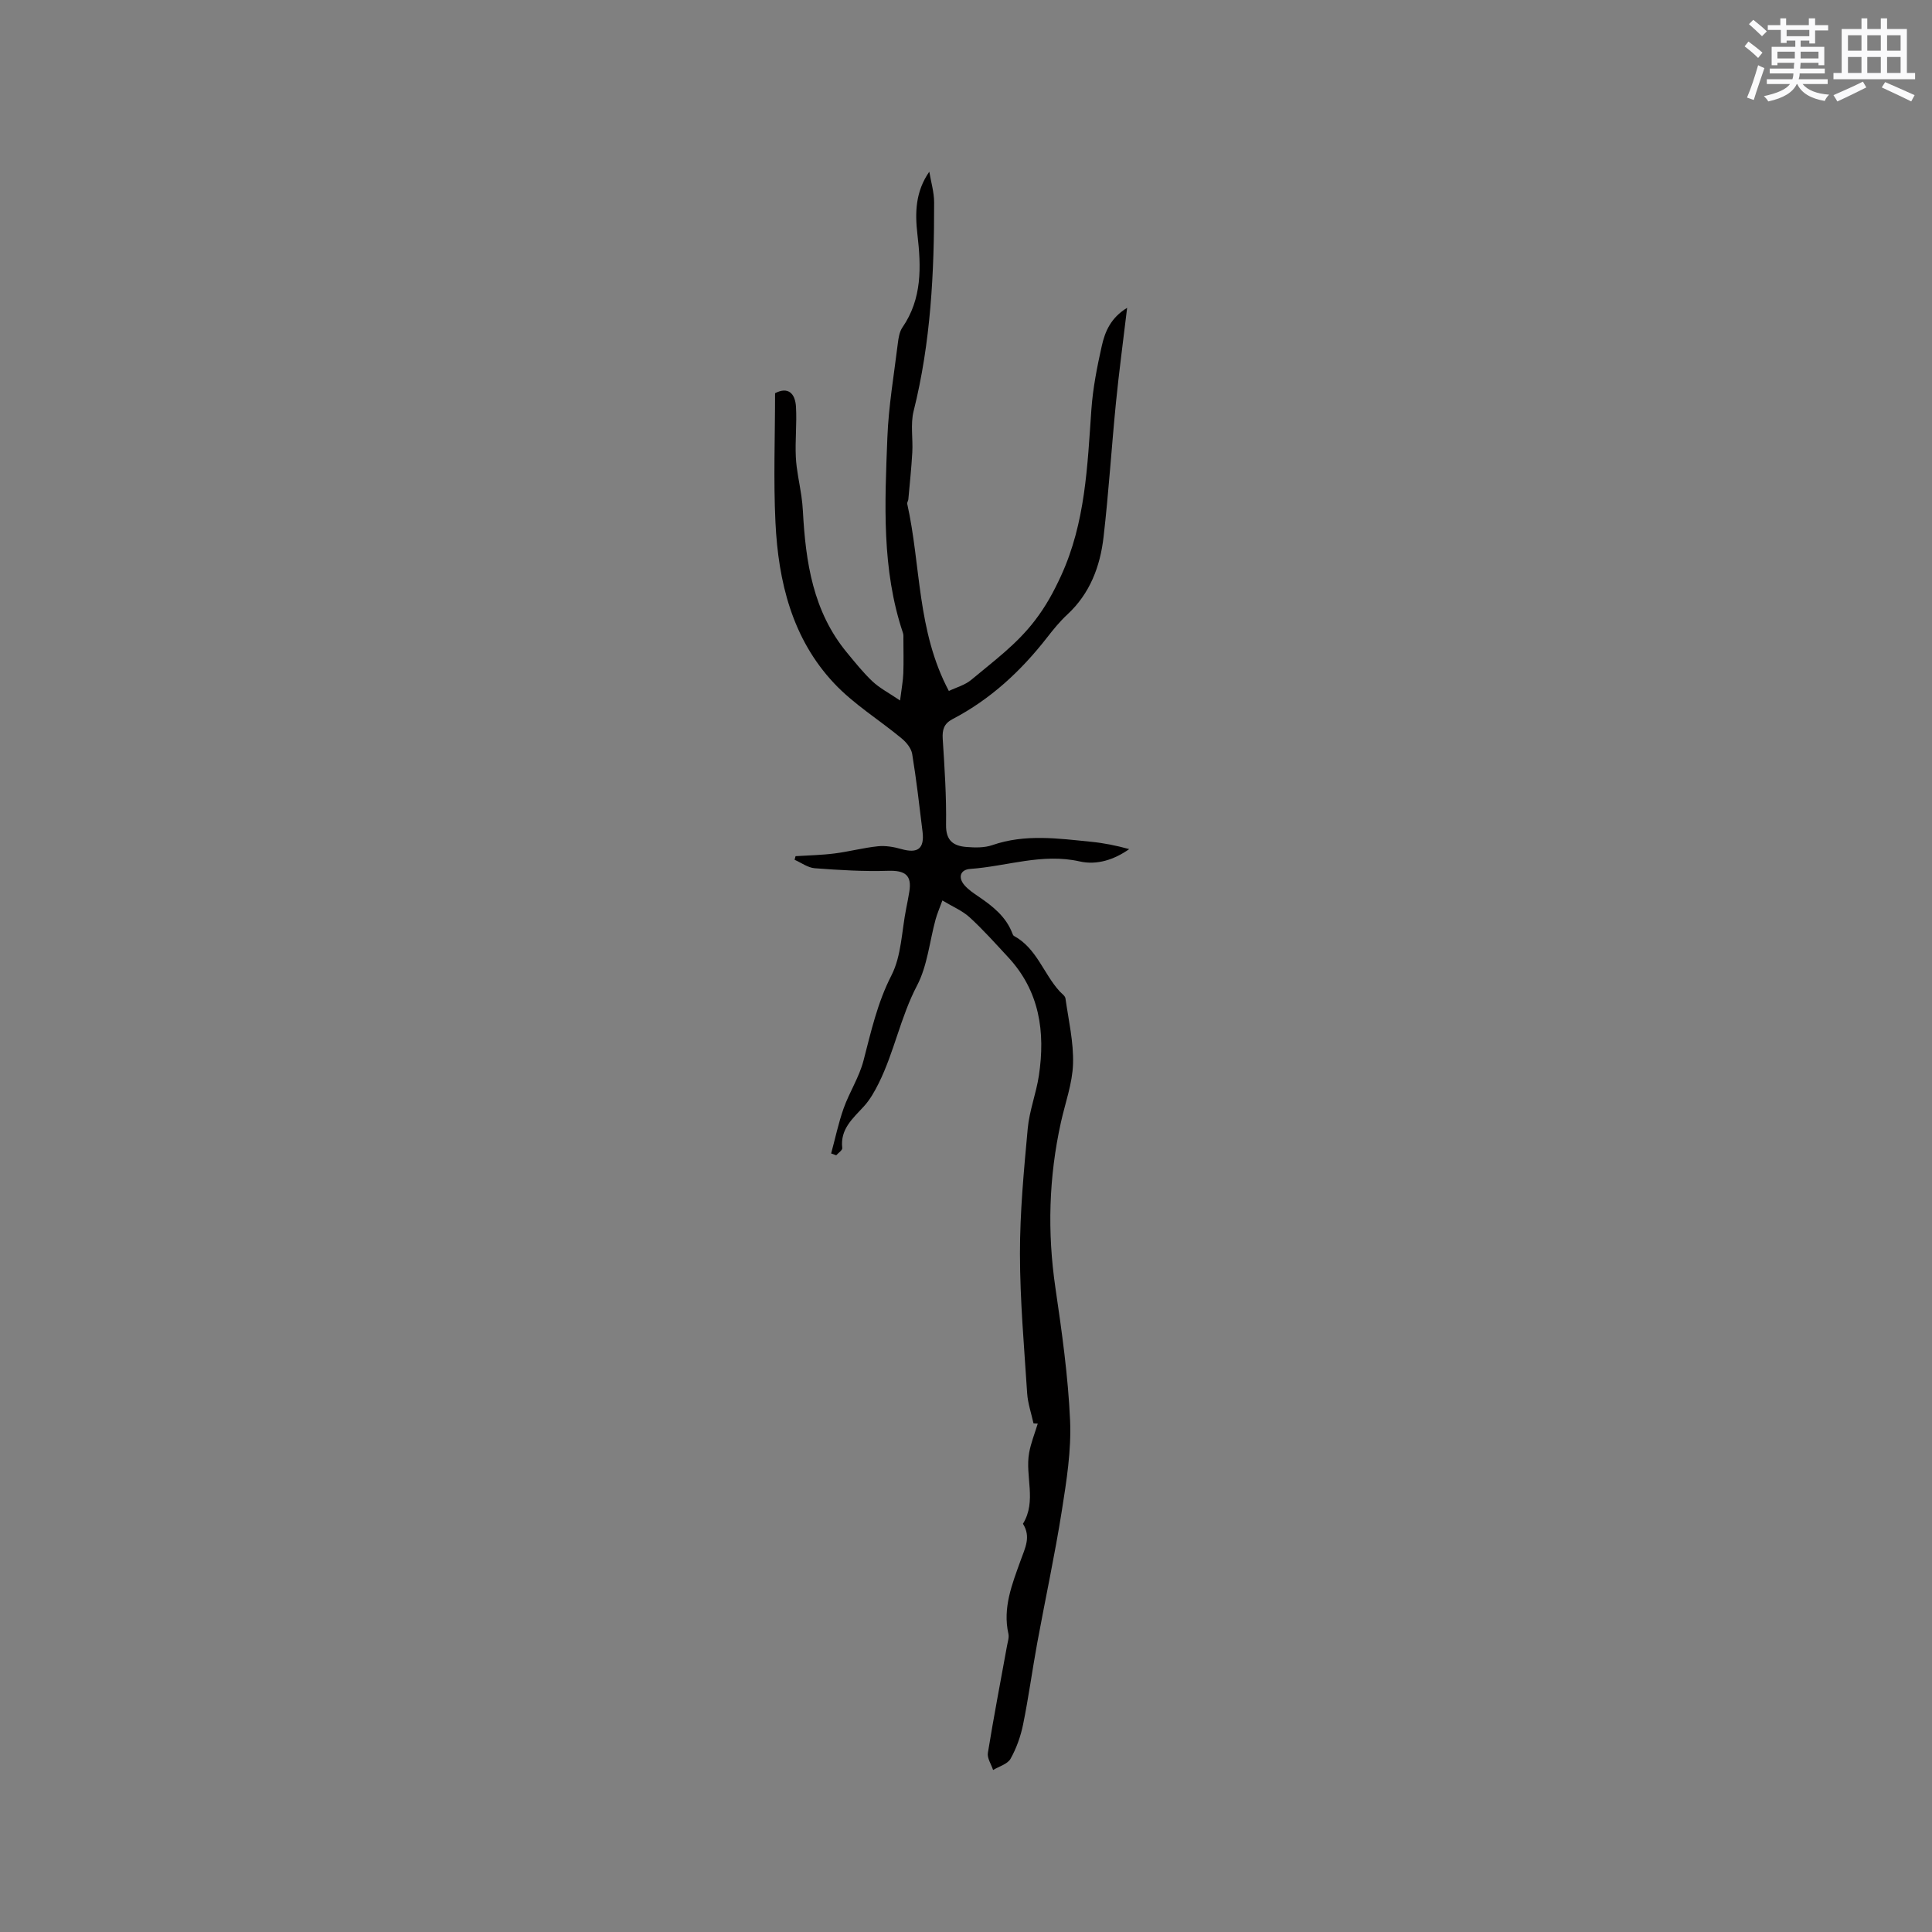 <svg enable-background="new 0 0 400 400" viewBox="0 0 400 400" xmlns="http://www.w3.org/2000/svg"><rect x="0" y="0" width="400" height="400" fill="#808080" stroke="none"/><path d="m213.97 294.68c-.45-2.08-1.18-4.15-1.31-6.25-.62-9.61-1.48-19.23-1.49-28.85-.01-8.64.82-17.3 1.61-25.93.34-3.69 1.75-7.27 2.31-10.96 1.36-9.05.15-17.52-6.39-24.54-2.59-2.79-5.13-5.65-7.94-8.22-1.5-1.38-3.52-2.21-5.65-3.5-.59 1.63-1.09 2.76-1.41 3.94-1.25 4.58-1.69 9.58-3.84 13.68-3.41 6.51-4.71 13.73-7.93 20.22-.84 1.69-1.81 3.41-3.07 4.79-2.29 2.51-4.94 4.69-4.48 8.63.05.45-.81 1-1.25 1.5-.35-.13-.7-.25-1.05-.38.85-3.12 1.51-6.31 2.59-9.35 1.19-3.34 3.21-6.43 4.1-9.84 1.57-6.02 2.87-11.97 5.79-17.67 2.09-4.08 2.12-9.21 3.06-13.87.23-1.14.45-2.29.64-3.44.57-3.43-.85-4.46-4.38-4.35-5.05.16-10.14-.15-15.19-.53-1.43-.11-2.79-1.14-4.18-1.75.07-.25.14-.5.2-.75 2.69-.17 5.4-.22 8.07-.56 3.01-.38 5.97-1.18 8.99-1.49 1.57-.16 3.27.13 4.81.57 3.44.98 4.85-.06 4.42-3.61-.65-5.36-1.27-10.74-2.14-16.06-.19-1.17-1.19-2.41-2.16-3.21-4.64-3.85-9.91-7.07-14-11.42-8.7-9.25-11.56-21.04-12.15-33.33-.43-8.83-.08-17.7-.08-26.74 2.65-1.39 4.17-.03 4.33 2.83.2 3.46-.2 6.95-.03 10.42.13 2.69.77 5.36 1.15 8.04.15 1.03.25 2.06.31 3.1.57 10.56 2.08 20.83 9.15 29.35 1.69 2.04 3.35 4.13 5.27 5.94 1.45 1.36 3.29 2.31 5.7 3.94.32-2.55.61-4.06.67-5.58.09-2.38.02-4.77.02-7.16 0-.41.04-.86-.09-1.24-4.44-13.21-3.76-26.87-3.23-40.46.25-6.51 1.37-12.98 2.16-19.46.14-1.14.33-2.42.95-3.33 4.11-5.96 3.89-12.57 3.11-19.3-.52-4.45-.42-8.82 2.46-12.95.35 2.12 1 4.24 1 6.36.03 14.54-.69 29-4.25 43.22-.67 2.7-.11 5.69-.27 8.53-.18 3.25-.53 6.5-.82 9.74-.03.31-.29.64-.23.91 2.85 12.74 1.99 26.28 8.62 38.75 1.46-.71 3.34-1.21 4.68-2.34 4.58-3.84 9.35-7.3 13.14-12.26 2.3-3.01 3.84-5.85 5.4-9.23 5.07-11.05 5.46-22.73 6.29-34.45.31-4.42 1.18-8.82 2.15-13.15.66-2.94 1.83-5.81 5.25-7.9-.82 6.9-1.68 13.24-2.31 19.6-.92 9.28-1.5 18.59-2.57 27.85-.7 6.09-2.81 11.71-7.51 16.06-1.55 1.43-2.9 3.1-4.2 4.77-5.4 6.93-11.72 12.79-19.55 16.87-1.78.93-2.16 2.19-2.04 4.11.38 5.92.78 11.86.69 17.79-.05 3.32 1.57 4.37 4.25 4.58 1.77.14 3.71.18 5.34-.39 6.78-2.35 13.62-1.37 20.45-.69 2.62.26 5.22.78 7.88 1.52-3.09 2.18-6.68 3.36-10.24 2.55-7.79-1.76-15.13 1.02-22.67 1.55-2.06.14-2.59 1.76-1.19 3.38.82.94 1.91 1.67 2.96 2.38 2.92 1.99 5.64 4.14 6.95 7.59.07.19.17.44.34.53 4.7 2.55 6.11 7.81 9.45 11.47.43.47 1.12.92 1.2 1.45.64 4.52 1.71 9.07 1.57 13.57-.13 4.06-1.62 8.07-2.51 12.1-2.51 11.35-2.83 22.73-1.14 34.25 1.34 9.12 2.63 18.29 3.04 27.48.27 6.17-.73 12.47-1.7 18.62-1.45 9.18-3.42 18.28-5.1 27.42-1.03 5.62-1.79 11.29-2.93 16.89-.5 2.46-1.38 4.93-2.6 7.11-.62 1.1-2.37 1.57-3.61 2.32-.39-1.19-1.26-2.45-1.08-3.55 1.2-7.4 2.62-14.77 3.96-22.15.15-.83.46-1.73.29-2.5-1.22-5.39.78-10.31 2.5-15.11.97-2.7 2.21-4.96.51-7.67 2.89-4.69.41-9.84 1.28-14.69.37-2.06 1.18-4.04 1.79-6.06-.31.01-.6-.02-.89-.05z" fill="#010000"/><g fill="#fafafb"><path d="m361.2 9.6.8-1c.9.7 1.9 1.4 2.9 2.3l-.9 1.1c-1-1-2-1.8-2.8-2.4zm.5 10.6c.9-2.1 1.6-4.3 2.3-6.7.4.2.8.4 1.3.6-.7 2.1-1.5 4.3-2.2 6.6zm.4-15.2.9-.9c1 .8 2 1.6 2.8 2.4l-1 1c-.9-.9-1.8-1.7-2.7-2.5zm12.5-1.2h1.2v1.4h2.7v1.1h-2.7v2.7h-1.2v-.6h-1.8v1.3h4.9v3.8h-1.2v-.5h-3.7c0 .4-.1.9-.1 1.2h5.1v1h-5.2c0 .5-.1.9-.2 1.2h6v1h-5.2c1.1 1.3 2.9 2 5.5 2.2-.4.4-.7.8-.9 1.3-2.9-.5-4.8-1.6-5.7-3.5h-.1c-.8 1.7-2.7 2.9-5.9 3.6-.2-.4-.6-.8-.9-1.1 2.8-.6 4.6-1.4 5.4-2.5h-4.8v-1h5.3c.1-.3.2-.7.2-1.2h-4.9v-1h5c0-.4 0-.8.1-1.2h-3.5v.5h-1.2v-3.8h4.9v-1.3h-1.8v.5h-1.2v-2.7h-2.7v-1h2.6v-1.4h1.2v1.4h4.7v-1.4zm-6.6 8.3h3.6c0-.4 0-.9 0-1.4h-3.6zm1.9-4.6h4.7v-1.3h-4.7zm6.6 3.2h-3.7v1.4h3.7z"/><path d="m385.3 3.8h1.3v2.2h2.8v-2.2h1.3v2.2h4.1v9.1h1.7v1.3h-16.9v-1.3h1.7v-9.1h4.1v-2.2zm.4 13.1.7 1.2c-1.8.9-3.8 1.9-6 2.9-.2-.4-.5-.8-.8-1.3 2.3-1 4.3-1.9 6.1-2.8zm-3.1-6.4h2.8v-3.2h-2.8zm0 4.6h2.8v-3.3h-2.8zm4-4.6h2.8v-3.2h-2.8zm0 4.6h2.8v-3.3h-2.8zm3.7 1.9c2.1.9 4.1 1.8 6.1 2.7l-.7 1.3c-2.2-1.1-4.2-2-6.1-2.9zm3.2-9.7h-2.8v3.2h2.8zm-2.8 7.8h2.8v-3.3h-2.8z"/></g></svg>